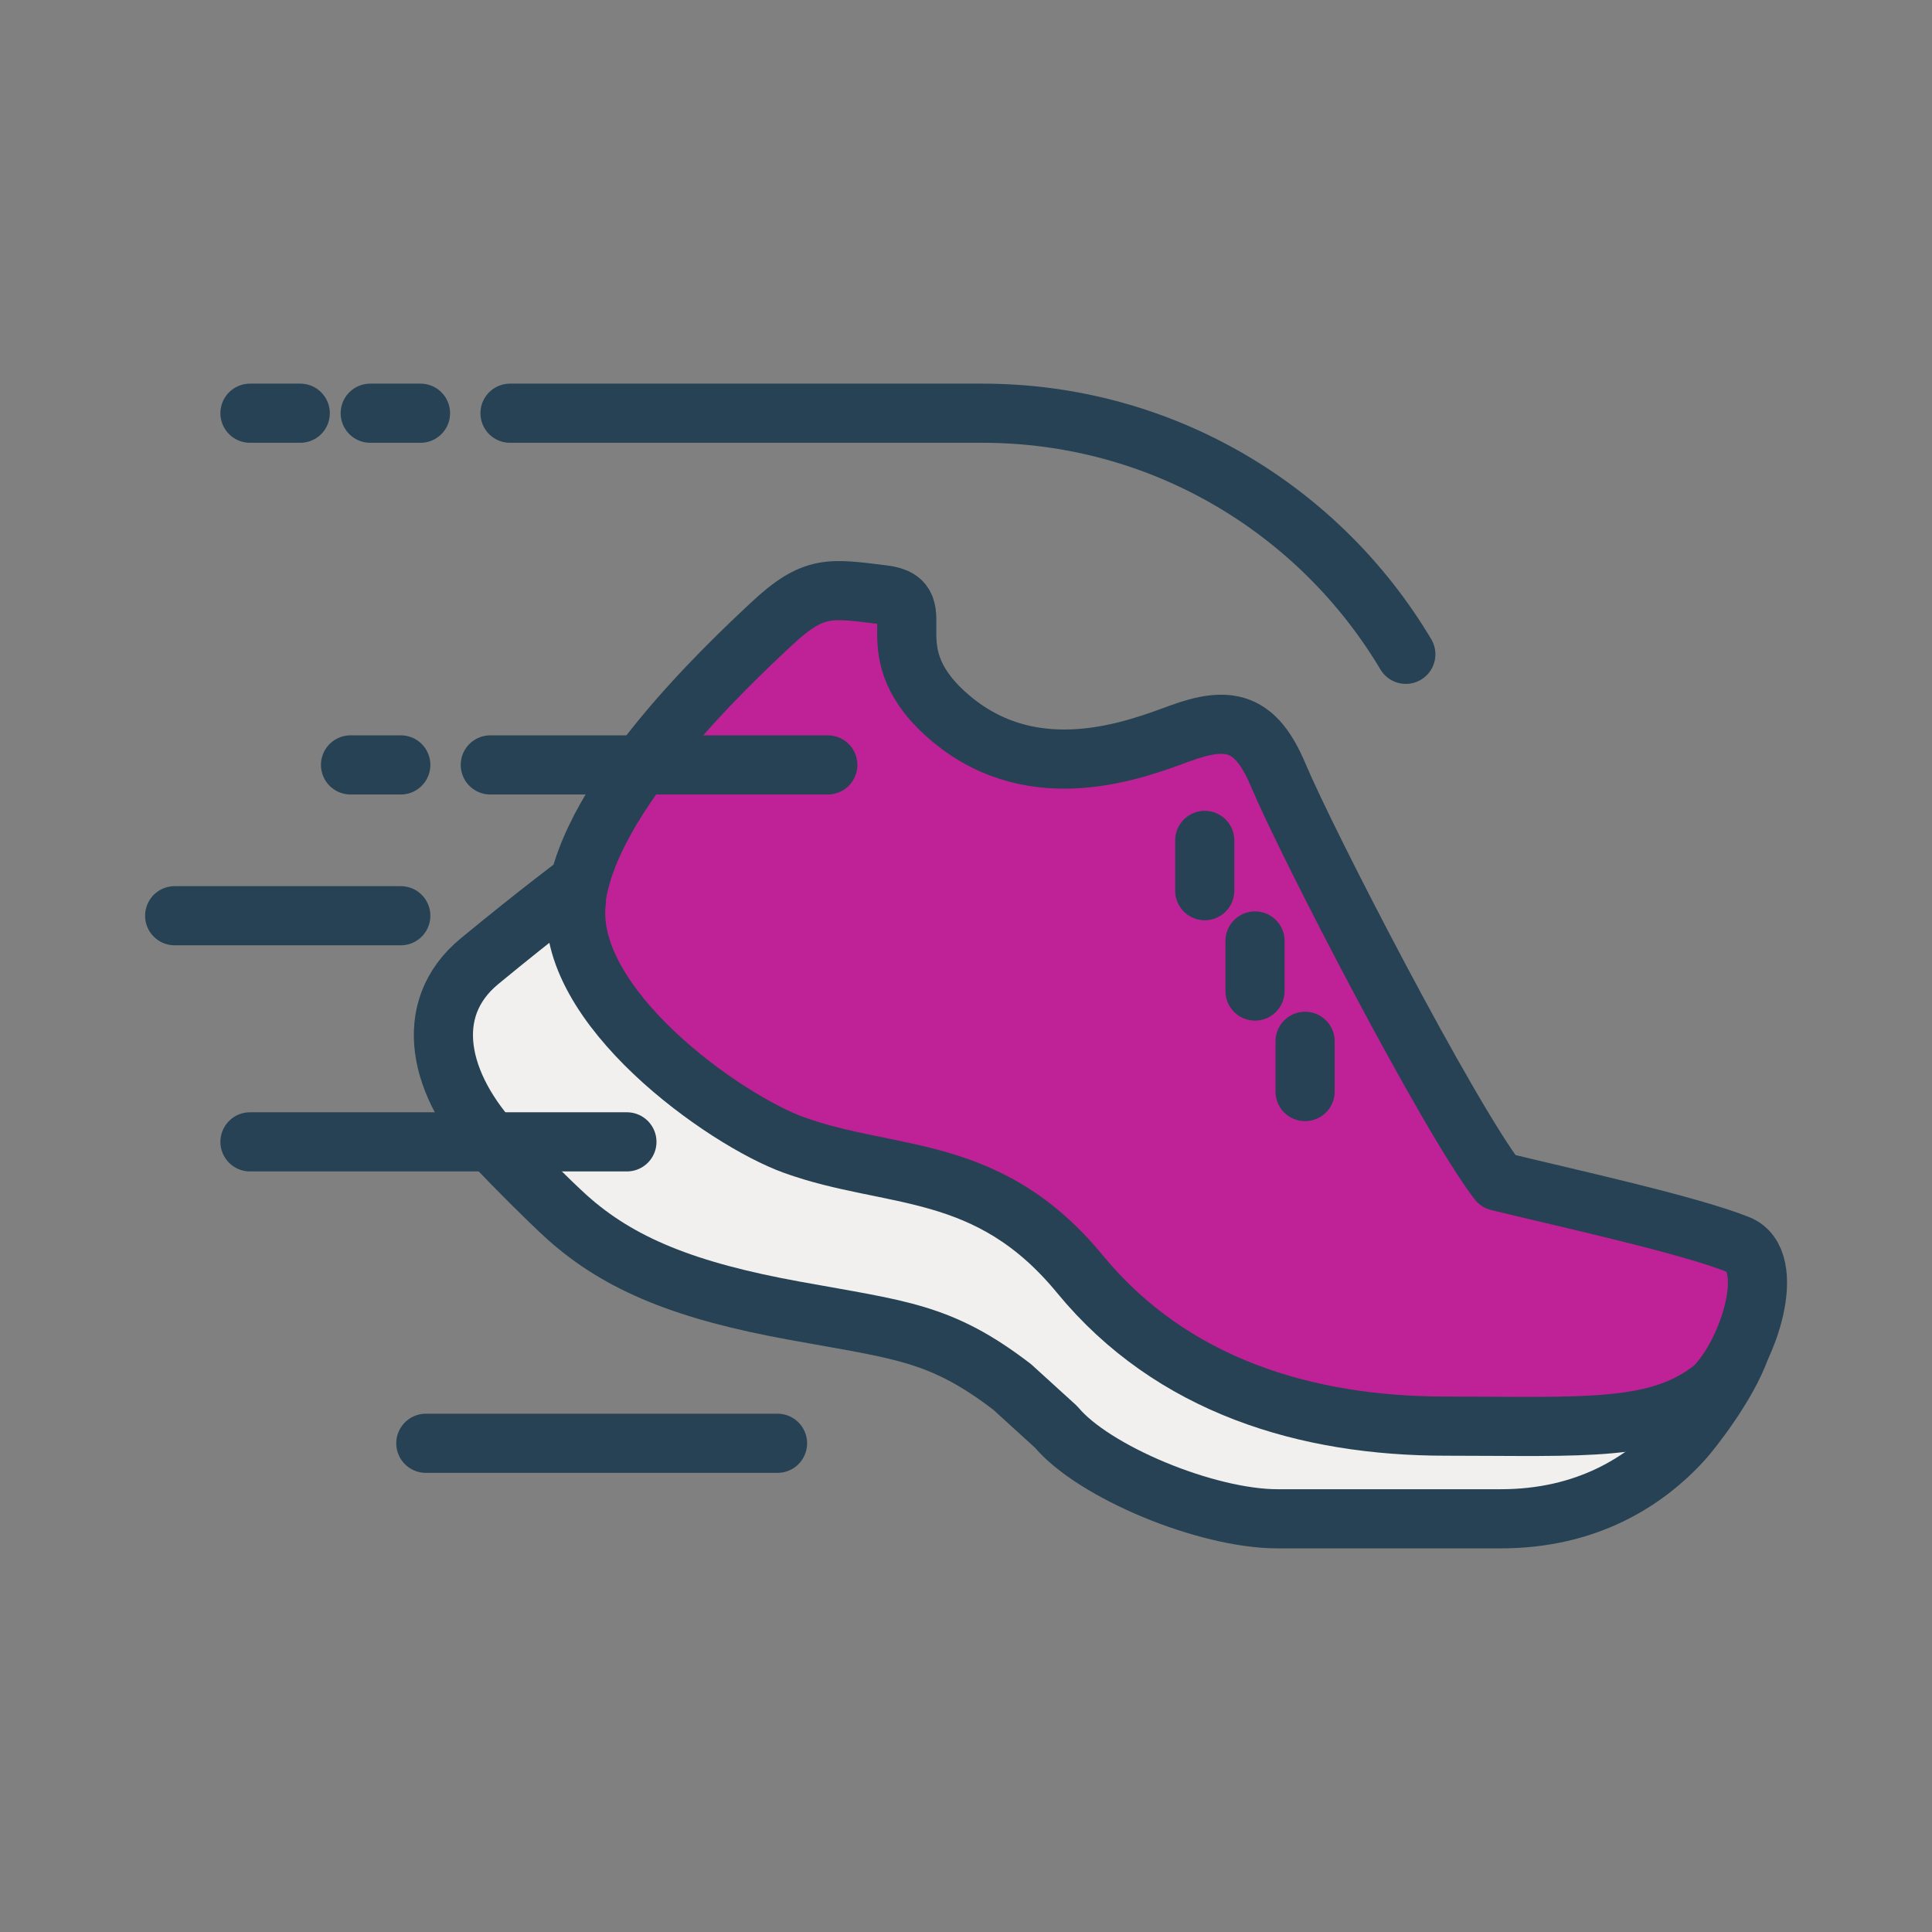 <?xml version="1.0" encoding="UTF-8"?> <svg xmlns="http://www.w3.org/2000/svg" id="a" data-name="Layer_1" viewBox="0 0 98 98"><rect x="0" y="0" width="98" height="98" fill="#808080" stroke="none"/><defs><style> .c { fill: none; } .c, .d { stroke: #264254; stroke-linecap: round; stroke-linejoin: round; stroke-width: 3px; } .d { fill: #bf2296; } .e { fill: #f1f0ee; } </style></defs><path class="e" d="M87.46,68.46l-57.94-23.81s-2.24,1.67-5.21,4.12c-2.97,2.45-1.95,6.22.89,9.46,3.87,4.4,7.15,6.83,15.11,8.27,5.35.97,7.38,1.08,11.01,3.86l2.23,2.03c1.9,2.28,7.62,4.66,11.23,4.66h11.33c4.31,0,7.29-1.85,9.23-3.98.42-.46,2.27-2.79,2.93-4.69l-.83.09Z"></path><path class="c" d="M87.46,68.46l.83-.09c-.66,1.9-2.51,4.23-2.93,4.69-1.94,2.13-4.92,3.98-9.23,3.98h-11.33c-3.61,0-9.33-2.38-11.23-4.66l-2.23-2.03c-3.63-2.78-5.65-2.88-11.01-3.86-5.52-1-8.9-2.35-11.57-4.75-.93-.84-2.69-2.61-3.55-3.52-2.96-3.14-3.86-7.01-.89-9.46,2.97-2.45,5.21-4.12,5.21-4.12"></path><path class="c" d="M25.87,20.96h23.96c9.14,0,17.12,4.91,21.48,12.23"></path><line class="c" x1="21.33" y1="20.96" x2="18.78" y2="20.96"></line><line class="c" x1="15.23" y1="20.96" x2="12.68" y2="20.96"></line><path class="d" d="M29.24,45.66c-.69,5.35,7.51,11.15,11.03,12.42,4.96,1.79,9.84.87,14.51,6.55s11.5,7.71,18.55,7.71,10.77.32,13.6-1.95c1.8-1.77,3.26-6.45,1.24-7.26-2.53-1.01-8.62-2.34-12.18-3.21-2.53-3.28-9.67-17.08-11.15-20.6-1.15-2.74-2.51-3.03-5.01-2.11-2.23.82-7.29,2.78-11.52-.7-4.22-3.48-.79-6.01-3.5-6.34s-3.53-.54-5.71,1.51c-2.18,2.04-9.2,8.62-9.88,13.97Z"></path><line class="c" x1="61.11" y1="42.63" x2="61.11" y2="45.18"></line><line class="c" x1="63.66" y1="47.73" x2="63.66" y2="50.27"></line><line class="c" x1="66.2" y1="52.82" x2="66.2" y2="55.37"></line><line class="c" x1="31.8" y1="57.92" x2="12.68" y2="57.92"></line><line class="c" x1="20.33" y1="46.45" x2="8.86" y2="46.45"></line><line class="c" x1="41.99" y1="38.8" x2="24.87" y2="38.8"></line><line class="c" x1="20.33" y1="38.8" x2="17.78" y2="38.8"></line><line class="c" x1="39.44" y1="73.21" x2="21.6" y2="73.21"></line></svg> 